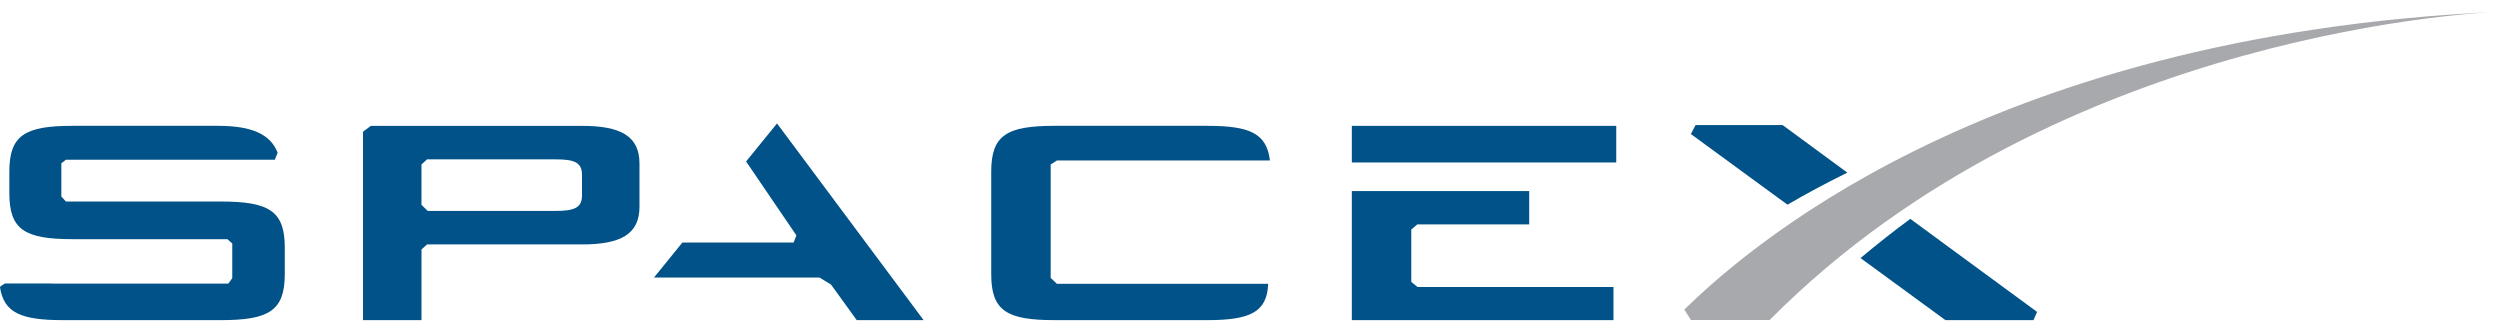 <?xml version="1.0" encoding="UTF-8"?>
<svg xmlns="http://www.w3.org/2000/svg" xmlns:xlink="http://www.w3.org/1999/xlink" width="300px" height="40px" viewBox="0 0 323 40" version="1.1">
<g id="surface1">
<path style=" stroke:none;fill-rule:nonzero;fill:rgb(0%,32.157%,53.333%);fill-opacity:1;" d="M 75.195 14.727 L 47.914 14.727 L 46.902 15.484 L 46.902 39.824 L 54.457 39.824 L 54.457 30.695 L 55.176 30.047 L 75.199 30.047 C 80.254 30.047 82.621 28.684 82.621 25.184 L 82.621 19.598 C 82.621 16.09 80.254 14.727 75.195 14.727 M 75.195 23.723 C 75.195 25.371 74.109 25.715 71.738 25.715 L 55.258 25.715 L 54.453 24.93 L 54.453 19.719 L 55.176 19.055 L 71.738 19.055 C 74.109 19.055 75.195 19.395 75.195 21.051 Z M 75.195 23.723 "/>
<path style=" stroke:none;fill-rule:nonzero;fill:rgb(0%,32.157%,53.333%);fill-opacity:1;" d="M 96.395 19.328 L 102.895 28.879 L 102.535 29.805 L 88.16 29.805 L 84.492 34.328 L 105.887 34.328 L 107.371 35.234 L 110.691 39.828 L 119.332 39.828 L 100.391 14.414 "/>
<path style=" stroke:none;fill-rule:nonzero;fill:rgb(0%,32.157%,53.333%);fill-opacity:1;" d="M 182.336 34.887 L 182.336 28.129 L 183.113 27.457 L 197.574 27.457 L 197.574 23.156 L 174.656 23.156 L 174.656 39.828 L 208.461 39.828 L 208.461 35.547 L 183.148 35.547 "/>
<path style=" stroke:none;fill-rule:nonzero;fill:rgb(0%,32.157%,53.333%);fill-opacity:1;" d="M 174.656 14.727 L 208.82 14.727 L 208.82 19.457 L 174.656 19.457 Z M 174.656 14.727 "/>
<path style=" stroke:none;fill-rule:nonzero;fill:rgb(0%,32.157%,53.333%);fill-opacity:1;" d="M 136.555 19.203 L 164.078 19.203 C 163.652 15.695 161.48 14.723 155.973 14.723 L 136.262 14.723 C 130.047 14.723 128.066 15.938 128.066 20.656 L 128.066 33.891 C 128.066 38.613 130.047 39.828 136.262 39.828 L 155.973 39.828 C 161.562 39.828 163.703 38.777 163.848 35.137 L 136.555 35.137 L 135.746 34.371 L 135.746 19.715 "/>
<path style=" stroke:none;fill-rule:nonzero;fill:rgb(0%,32.157%,53.333%);fill-opacity:1;" d="M 28.539 24.504 L 8.516 24.504 L 7.926 23.855 L 7.926 19.559 L 8.516 19.105 L 35.504 19.105 L 35.871 18.199 C 34.953 15.828 32.574 14.723 28.152 14.723 L 9.402 14.723 C 3.191 14.723 1.207 15.941 1.207 20.656 L 1.207 23.43 C 1.207 28.152 3.191 29.367 9.402 29.367 L 29.379 29.367 L 30.008 29.922 L 30.008 34.41 L 29.496 35.109 L 6.645 35.109 L 6.645 35.09 L 0.66 35.09 C 0.66 35.09 -0.023 35.434 0 35.594 C 0.512 38.895 2.754 39.828 8.121 39.828 L 28.539 39.828 C 34.75 39.828 36.793 38.613 36.793 33.891 L 36.793 30.434 C 36.793 25.719 34.75 24.504 28.539 24.504 "/>
<path style=" stroke:none;fill-rule:nonzero;fill:rgb(0%,32.157%,53.333%);fill-opacity:1;" d="M 230.309 14.621 L 219.07 14.621 L 218.461 15.785 L 230.941 24.91 C 233.305 23.535 235.875 22.145 238.676 20.773 "/>
<path style=" stroke:none;fill-rule:nonzero;fill:rgb(0%,32.157%,53.333%);fill-opacity:1;" d="M 240.379 31.809 L 251.348 39.828 L 262.723 39.828 L 263.191 38.766 L 246.812 26.746 C 244.637 28.344 242.488 30.035 240.379 31.809 "/>
<path style=" stroke:none;fill-rule:nonzero;fill:rgb(65.49%,66.275%,67.451%);fill-opacity:1;" d="M 228.637 39.812 L 218.469 39.812 L 217.609 38.461 C 224.523 31.77 255.441 3.074 322.652 0 C 322.652 0 266.238 1.91 228.637 39.812 "/>
</g>
</svg>
